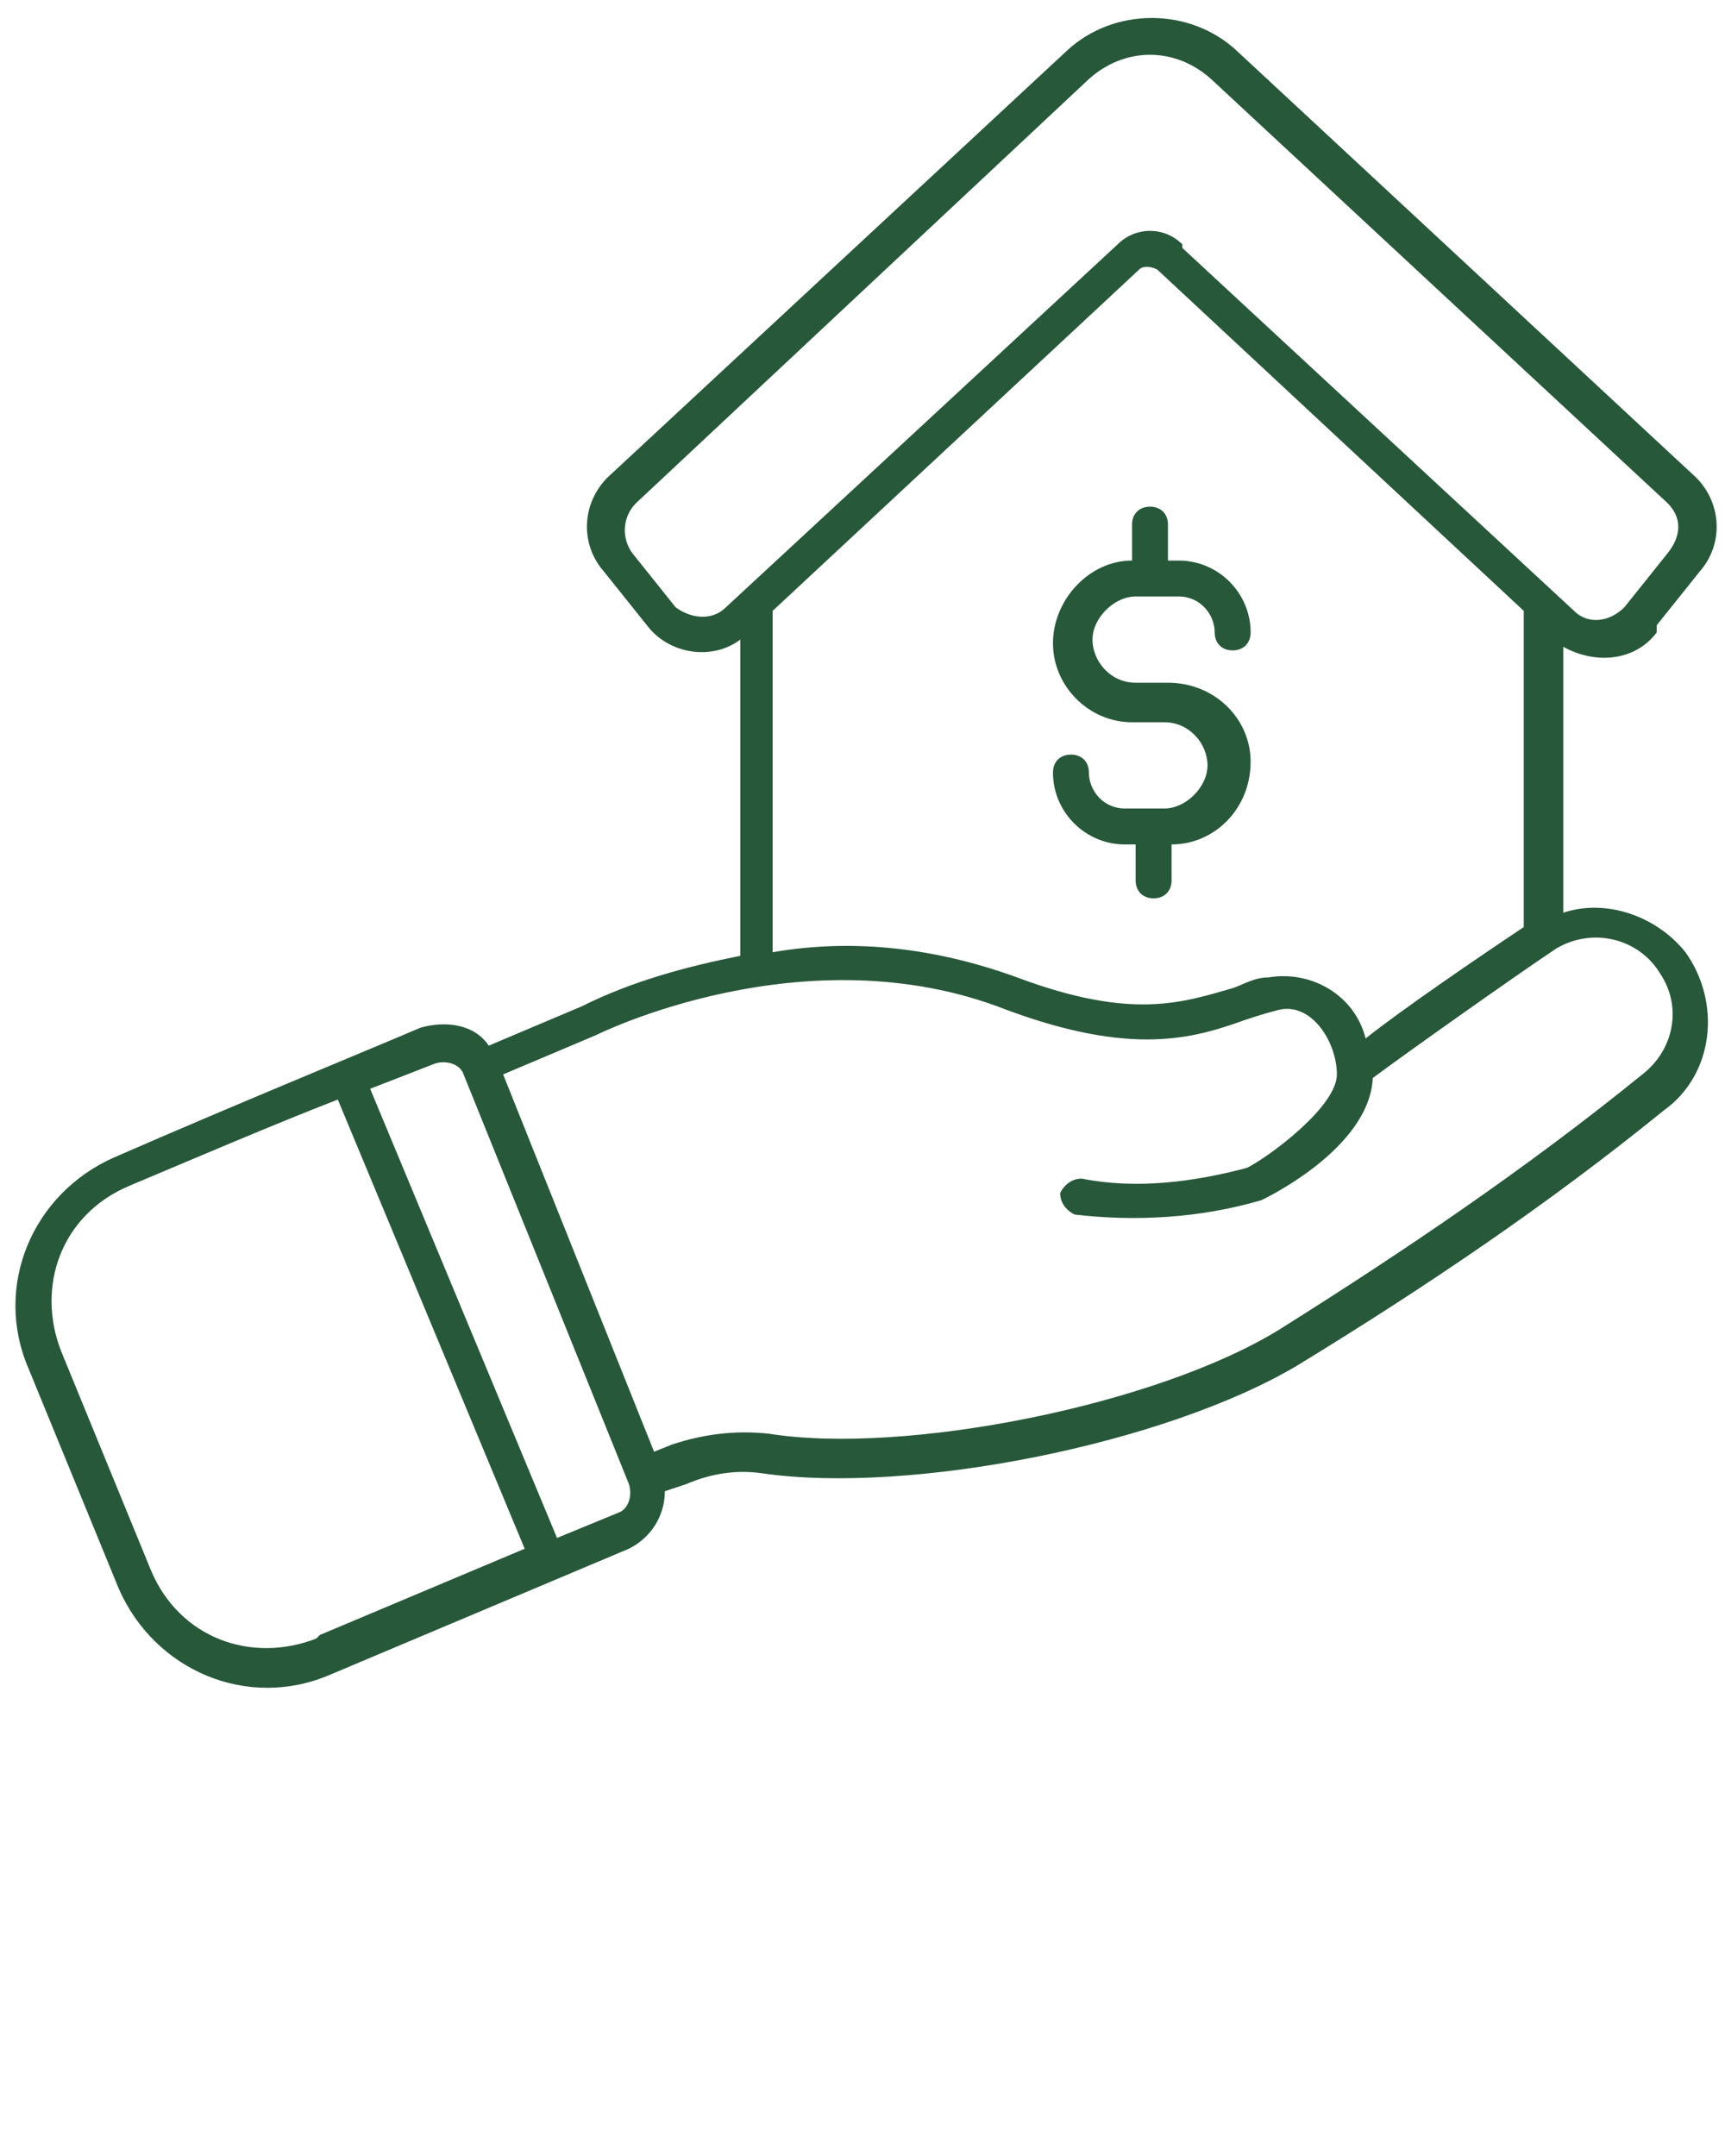 <?xml version="1.0" encoding="UTF-8"?>
<svg id="Vrstva_1" xmlns="http://www.w3.org/2000/svg" version="1.1" viewBox="0 0 48 60">
  <!-- Generator: Adobe Illustrator 29.5.1, SVG Export Plug-In . SVG Version: 2.1.0 Build 141)  -->
  <defs>
    <style>
      .st0 {
        fill: #28583a;
      }
    </style>
  </defs>
  <path class="st0" d="M46.1,17.4l1.2-1.5c.7-.8.6-2-.2-2.7L34.4,1.4c-1.3-1.2-3.4-1.2-4.7,0l-12.7,11.8c-.8.7-.9,1.9-.2,2.7l1.2,1.5c.6.8,1.8,1,2.6.4v8.8c-1.5.3-3,.7-4.4,1.4l-2.6,1.1c-.4-.6-1.2-.7-1.9-.5-1.4.6-5.3,2.2-8.5,3.6-2.3,1-3.4,3.6-2.4,5.9l2.5,6.1c1,2.3,3.6,3.4,5.9,2.4l8.3-3.5c.6-.3,1-.9,1-1.6l.6-.2c.7-.3,1.4-.4,2.1-.3,4.1.6,11.2-.8,14.9-3,3.6-2.2,7-4.5,10.2-7.1,1.4-1,1.6-3,.6-4.4-.8-1-2.2-1.5-3.4-1.1v-7.4c.9.5,2,.4,2.6-.4ZM8.8,45.6c-1.8.7-3.8,0-4.6-1.9l-2.5-6.1c-.7-1.8,0-3.8,1.9-4.6,1.9-.8,4-1.7,5.8-2.4l5.2,12.5-5.7,2.4ZM17.2,42.1l-1.7.7-5.2-12.5,1.8-.7c.3-.1.7,0,.8.3l4.6,11.4c.1.3,0,.7-.3.8ZM45.7,29.9c-3.2,2.6-6.6,4.9-10.1,7.1-3.4,2.1-10.4,3.5-14.2,2.9-.9-.1-1.8,0-2.7.3l-.5.2-4.2-10.5,2.6-1.1c0,0,5.8-2.9,11.4-.7,3.5,1.3,5.2.8,6.6.3.3-.1.6-.2,1-.3.9-.2,1.6.9,1.6,1.8s-1.9,2.3-2.5,2.6c-1.5.4-3.1.6-4.6.3-.3,0-.5.2-.6.4,0,.3.2.5.4.6,1.7.2,3.5.1,5.2-.4,0,0,3-1.4,3.1-3.4.8-.6,3.9-2.8,5.1-3.6,1-.6,2.3-.3,2.9.7.6.9.4,2.1-.5,2.8ZM21.5,26.5v-9.5l10.2-9.5c.1-.1.3-.1.5,0l10.2,9.5v8.8c-1.2.8-3.4,2.3-4.4,3.1-.3-1.2-1.5-1.9-2.7-1.7-.4,0-.7.2-1,.3-1.4.4-2.8.9-6-.3-2.2-.8-4.5-1.1-6.8-.7ZM32.9,6.8c-.5-.5-1.3-.5-1.8,0l-10.9,10.1c-.4.4-1,.3-1.4,0,0,0,0,0,0,0l-1.2-1.5h0c-.3-.4-.3-1,.1-1.4L30.3,2.2c1-.9,2.4-.9,3.4,0l12.7,11.8c.4.4.4.9,0,1.4l-1.2,1.5c-.4.4-1,.5-1.4.1,0,0,0,0,0,0l-10.9-10.1Z"/>
  <path class="st0" d="M32.5,22.5h-1.2c-.6,0-1-.5-1-1,0-.3-.2-.5-.5-.5s-.5.2-.5.5c0,1.1.9,2,2,2h.3v1c0,.3.2.5.5.5s.5-.2.5-.5v-1c1.2,0,2.2-1,2.2-2.3,0-1.2-1-2.2-2.3-2.2h-.9c-.7,0-1.2-.6-1.2-1.2s.6-1.2,1.2-1.2h1.2c.6,0,1,.5,1,1,0,.3.2.5.5.5s.5-.2.5-.5c0-1.1-.9-2-2-2h-.3v-1c0-.3-.2-.5-.5-.5s-.5.2-.5.5v1c-1.2,0-2.2,1.1-2.2,2.3,0,1.2,1,2.2,2.2,2.2h.9c.7,0,1.2.6,1.2,1.2s-.6,1.2-1.2,1.2h0Z"/>
</svg>